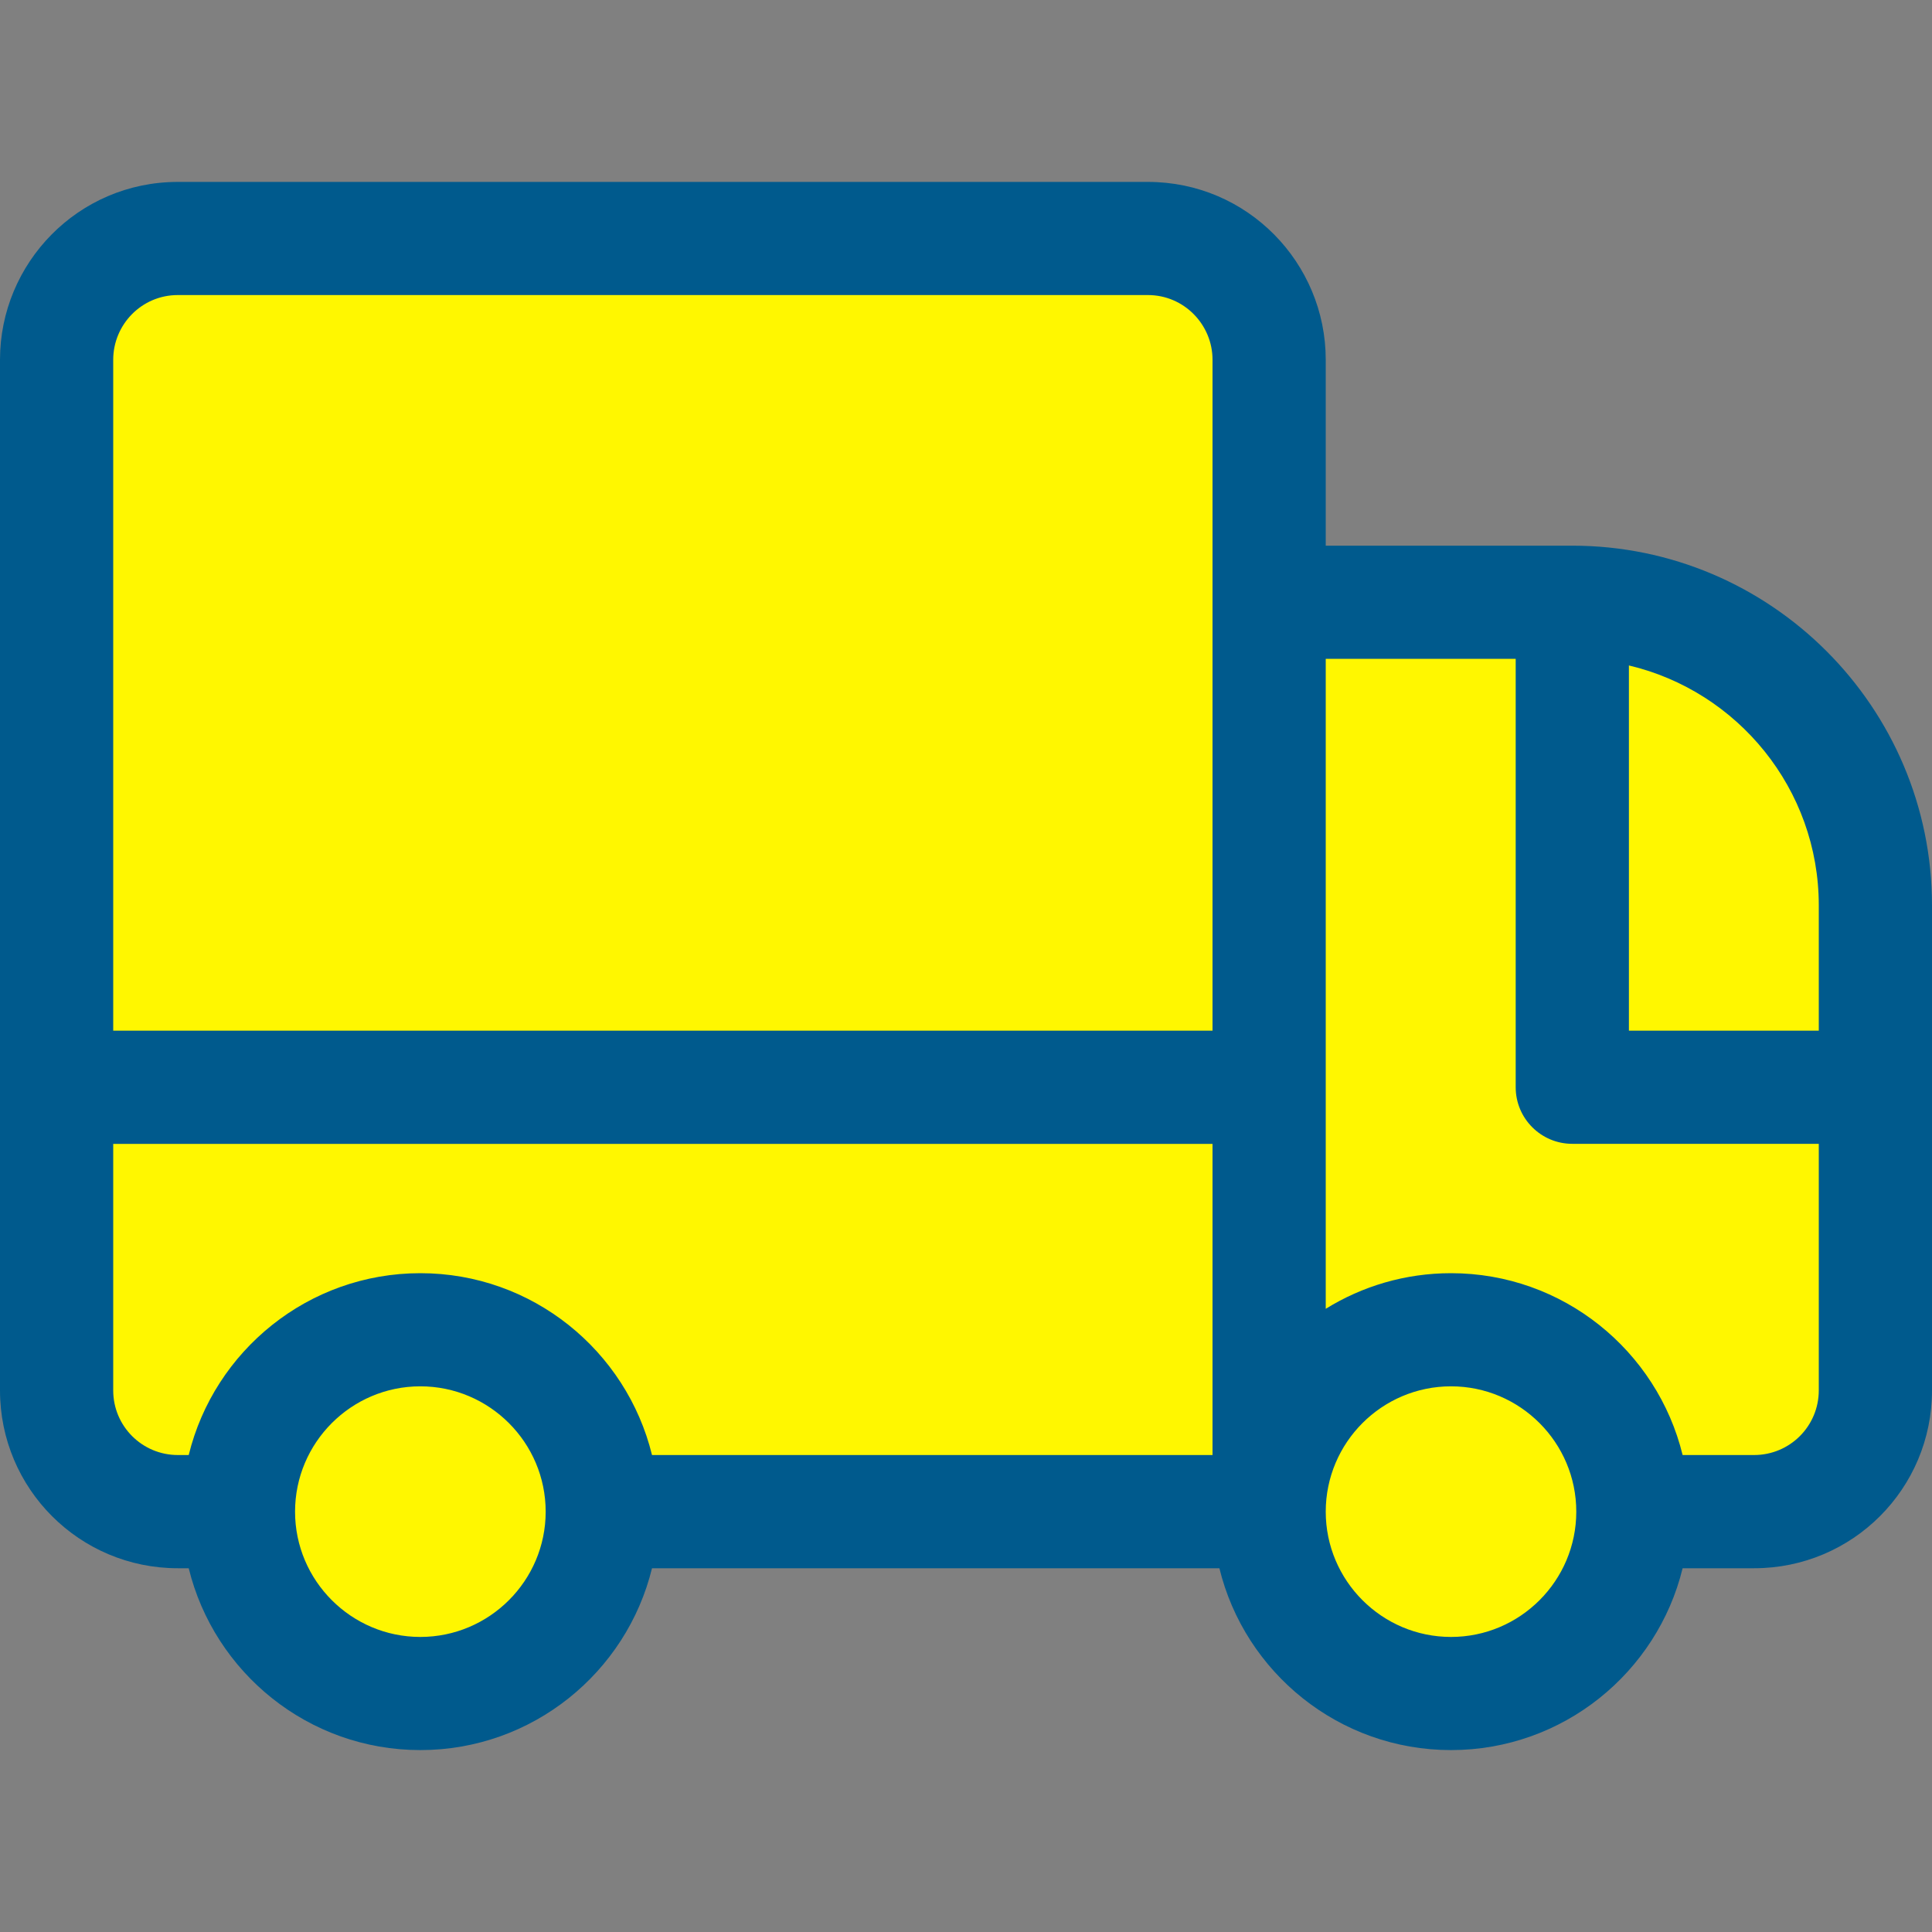 <svg xmlns="http://www.w3.org/2000/svg" fill="none" viewBox="0 0 25 25" height="25" width="25">
<rect x="0" y="0" width="25" height="25" fill="#808080" stroke="none"/>
<g clip-path="url(#clip0_1093_610)">
<path fill="#FFF700" d="M2.75 3.046C0.703 3.046 0.532 4.464 0.702 5.173V18.169C0.702 19.523 2.304 19.678 3.104 19.586C3.104 21.288 4.627 21.897 5.388 21.989C7.184 21.989 7.817 20.387 7.909 19.586H16.375C16.375 21.319 18.082 21.91 18.935 21.989C20.542 21.989 21.128 20.387 21.219 19.586H22.873C24.197 19.586 24.37 18.641 24.291 18.169V11.986C24.291 9.025 22.243 8.074 21.219 7.969H16.375V4.937C16.375 3.299 15.142 2.994 14.525 3.046H2.75Z"></path>
<path fill="#005A8D" d="M20.345 7.061H17.155V4.655C17.155 3.402 16.142 2.354 14.854 2.354H2.301C1.011 2.354 0 3.405 0 4.655V17.991C0 19.265 1.03 20.293 2.301 20.293H2.442C2.772 21.642 3.99 22.646 5.439 22.646C6.889 22.646 8.107 21.642 8.437 20.293H15.779C16.108 21.642 17.327 22.646 18.776 22.646C20.225 22.646 21.444 21.642 21.773 20.293H22.699C23.97 20.293 25 19.265 25 17.992V11.716C25 9.149 22.912 7.061 20.345 7.061ZM23.535 11.716V13.337H21.078V8.611C22.485 8.943 23.535 10.209 23.535 11.716ZM1.465 4.655C1.465 4.201 1.832 3.818 2.301 3.818H14.854C15.321 3.818 15.69 4.2 15.69 4.655V13.337H1.465V4.655ZM1.465 17.992V14.802H15.69V18.828H8.437C8.107 17.479 6.889 16.475 5.439 16.475C3.99 16.475 2.772 17.479 2.442 18.828H2.301C1.84 18.828 1.465 18.455 1.465 17.992ZM5.439 21.182C4.546 21.182 3.818 20.454 3.818 19.561C3.818 18.667 4.546 17.939 5.439 17.939C6.333 17.939 7.061 18.667 7.061 19.561C7.061 20.454 6.333 21.182 5.439 21.182ZM18.776 21.182C17.882 21.182 17.155 20.454 17.155 19.561C17.155 18.667 17.882 17.939 18.776 17.939C19.67 17.939 20.397 18.667 20.397 19.561C20.397 20.454 19.67 21.182 18.776 21.182ZM22.698 18.828H21.773C21.444 17.479 20.225 16.475 18.776 16.475C18.182 16.475 17.626 16.644 17.155 16.936V8.525H19.613V14.069C19.613 14.473 19.941 14.801 20.345 14.801H23.535V17.991C23.535 18.454 23.161 18.828 22.698 18.828Z"></path>
</g>
<defs>
<clipPath id="clip0_1093_610">
<rect fill="white" height="25" width="25"></rect>
</clipPath>
</defs>
</svg>
